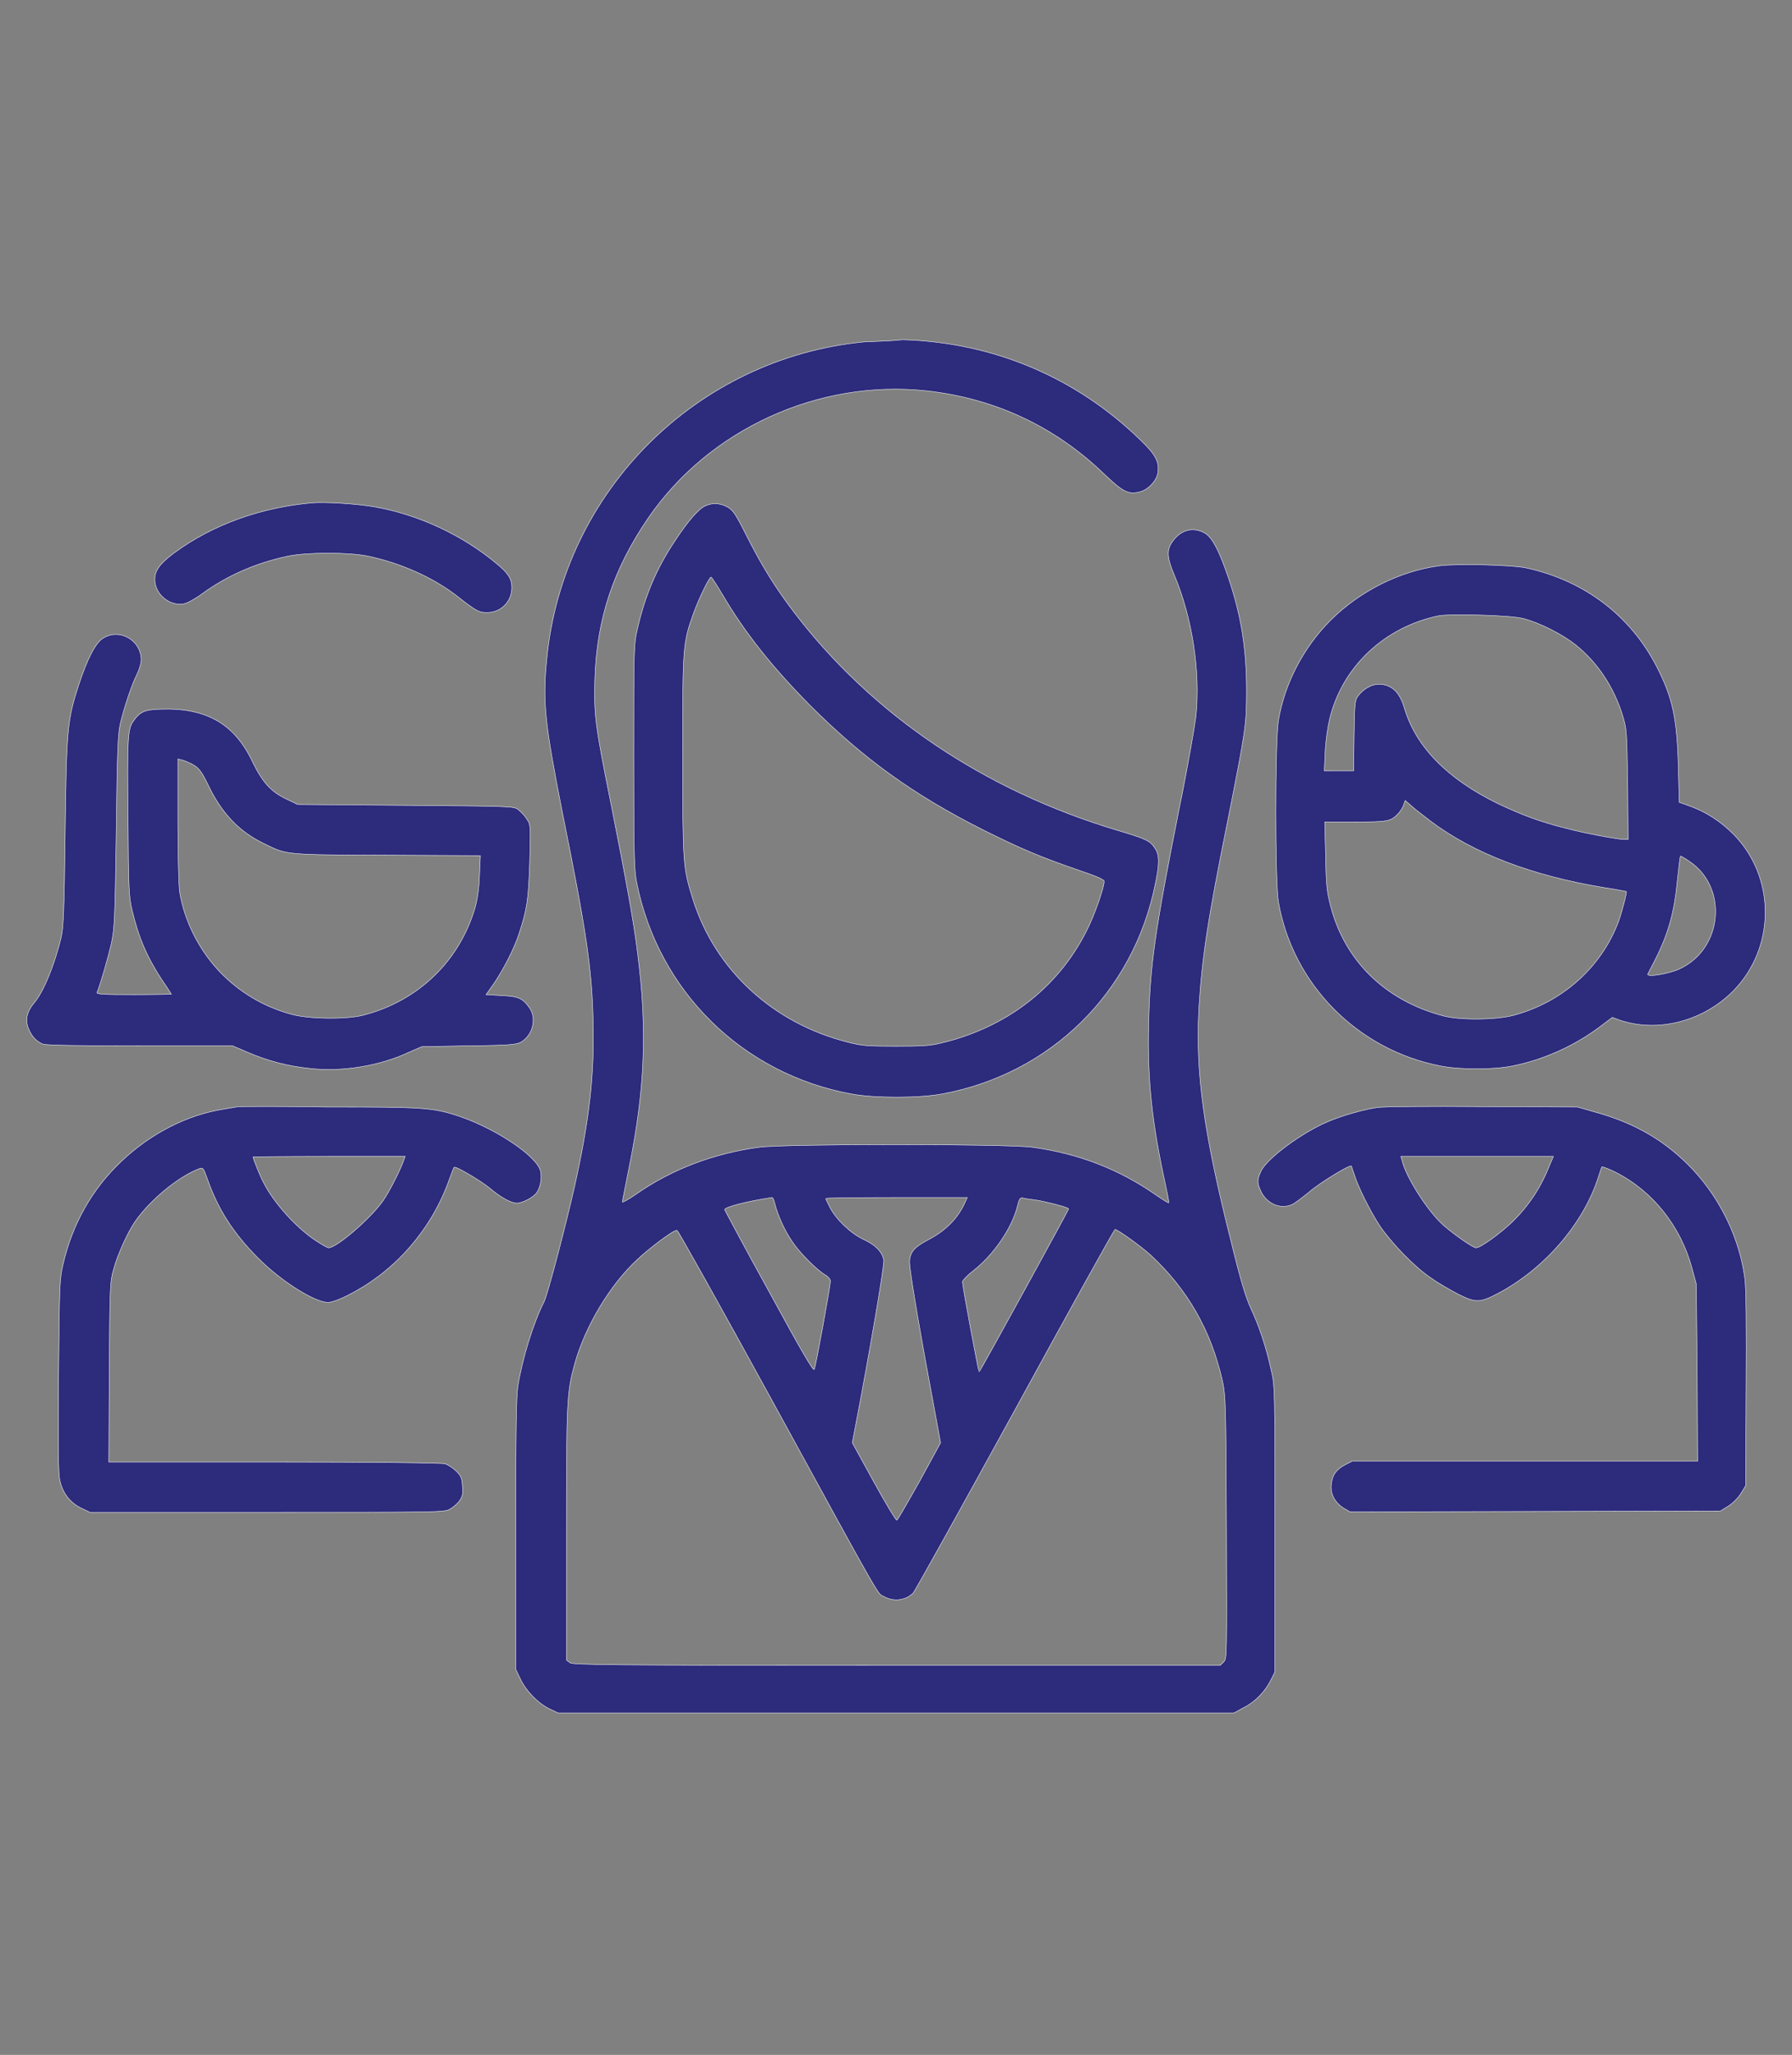 <?xml version="1.0" encoding="utf-8"?>
<!-- Generator: Adobe Illustrator 25.3.1, SVG Export Plug-In . SVG Version: 6.00 Build 0)  -->
<svg version="1.1" id="Layer_1" xmlns="http://www.w3.org/2000/svg" xmlns:xlink="http://www.w3.org/1999/xlink" x="0px" y="0px"
	 viewBox="0 0 41 47" style="enable-background:new 0 0 41 47;" xml:space="preserve">
<rect x="0" y="0" width="41" height="47" fill="#808080" stroke="none"/>
<style type="text/css">
	.st0{fill:#FFFFFF;}
	.st1{fill:#2C2B7C;}
	.st2{fill:#2C2B7C;stroke:#FFFFFF;stroke-width:0.2;stroke-miterlimit:10;}
	.st3{fill:#2C2B7C;stroke:#FFFFFF;stroke-width:0.1;stroke-miterlimit:10;}
	.st4{fill:#2C2B7C;stroke:#2C2B7C;stroke-width:0.1;stroke-miterlimit:10;}
	.st5{fill:none;stroke:#2C2B7C;stroke-width:0.487;stroke-miterlimit:10;}
	.st6{fill:#2C2B7C;stroke:#2B2A7C;stroke-width:0.3;stroke-miterlimit:10;}
	.st7{fill:#2C2B7C;stroke:#2B2A7C;stroke-width:0.229;stroke-miterlimit:10;}
</style>
<g transform="translate(0,843) scale(0.1,-0.1)">
	<path class="st3" d="M197.7,8351.8c-38.3-3.7-68.9-34.2-72.6-72.5c-1-9.9-0.4-14.9,3.5-34.8c5.6-27.7,6.8-35.9,7.1-48
		c0.3-12.3-0.8-22.3-4.2-37.7c-2.1-9.3-6.2-24.9-7-26.5c-2.5-4.9-5-13.1-6-19.3c-0.4-2.4-0.5-10.6-0.5-34v-30.8l1-2.1
		c1.3-2.8,4-5.6,6.6-6.9l2.1-1h77.3h77.3l2.4,1.3c2.7,1.4,4.8,3.7,6.1,6.3l0.9,1.8v32.7c0,32.5,0,32.7-0.9,36.5
		c-1.1,5-2.7,9.9-4.6,13.9c-1.1,2.4-2.3,6.2-4.4,14.8c-6.4,25.3-8.3,39-7.5,53.8c0.7,11.4,1.9,19.8,6.7,43.5
		c4,20.2,4.2,21.4,4.2,29.3c0,9.4-1.2,17-4.1,25.6c-2.1,6.2-3.7,9.4-5.5,10.4c-2.7,1.5-5.6,0.7-7.5-2.2c-1.2-1.8-1.1-3.5,0.6-7.5
		c4.1-9.8,6-22.1,4.9-32.4c-0.3-2.3-1.9-11.7-3.8-20.9c-5.6-28.3-6.7-35.8-7-49.5c-0.3-12.8,0.8-22.6,3.8-36.3
		c0.5-2.4,0.9-4.3,0.8-4.4c-0.1-0.1-1.5,0.8-3.1,1.9c-8.5,5.9-17.8,9.4-28.1,10.8c-6,0.8-56.6,0.8-62.5,0
		c-10.4-1.4-20.2-5.1-28.4-10.9c-1.6-1.1-2.9-1.8-2.9-1.6c0,0.2,0.7,3.7,1.5,7.7c3.7,18.1,4.2,31.8,2,49c-0.9,7.5-2.8,17.6-6,33.8
		c-3.8,18.8-4,20.9-3.8,28.9c0.4,13.9,4.2,25.3,12.2,37c13.9,20.3,39,31.8,63.7,29.1c15.5-1.7,29.3-8.1,40.6-19
		c4.3-4.1,5.6-4.8,8.2-4.1c1.9,0.5,3.8,2.5,4.1,4.3c0.4,2.4-0.4,4.1-3.7,7.3c-14.9,14.6-33.9,22.6-54.7,23.2
		C203.9,8352,199.7,8351.9,197.7,8351.8z M177.3,8154.6c0.7-2.7,2.2-6,3.9-8.5c1.7-2.6,5.6-6.5,7.6-7.7c0.7-0.4,1.2-1,1.2-1.4
		c0-1-3.3-19.3-3.7-20.2c-0.2-0.5-2.9,4.1-10.3,17.7c-5.6,10.1-10.1,18.6-10.2,18.8c-0.1,0.6,4.9,1.9,10.8,2.8
		C176.8,8156.2,177.1,8155.5,177.3,8154.6z M220.9,8155.2c-1.6-3.7-4.4-6.6-8.4-8.7c-3.2-1.7-4.2-2.7-4.4-4.9c-0.1-1,1-8.2,3.4-21.5
		l3.7-20.1l-4.8-8.8c-2.7-4.8-5-8.8-5.2-8.9c-0.2-0.1-2.6,3.9-5.3,8.8l-4.9,8.9l0.5,2.6c3.7,19.3,6.9,38.2,6.7,39.2
		c-0.4,1.9-1.8,3.4-4.6,4.7c-3,1.4-6.3,4.6-7.7,7.3c-0.5,1-1,2-1,2.1s7.3,0.2,16.2,0.2h16.2L220.9,8155.2z M236.5,8155.6
		c2.8-0.4,8.1-1.8,8-2.1c-0.3-0.8-20.3-37.3-20.5-37.3c-0.1,0-3.6,18.5-3.8,20.6c0,0.3,1,1.4,2.4,2.5c4.7,3.6,9,9.9,10.2,14.9
		c0.4,1.6,0.6,1.9,1.2,1.8C234.3,8155.9,235.4,8155.7,236.5,8155.6z M176.3,8110.3c26.8-49,24.3-44.5,26-45.5
		c2.2-1.2,4.8-0.9,6.6,0.8c0.4,0.4,10.9,19.3,23.3,41.9c12.4,22.7,22.7,41.2,22.9,41.3c0.6,0,5.9-3.8,8.2-5.9
		c8.4-7.8,13.8-17.2,16.4-28.8c0.7-3.4,0.8-4.9,0.9-33.5c0.1-29.8,0.1-29.9-0.6-30.7l-0.8-0.8h-74c-66.4,0-74.1,0.1-74.8,0.6
		l-0.8,0.6v28.8c0,30.6,0.1,32.5,1.9,39c2.4,8.6,8.1,18.1,14.4,23.9c3,2.8,8.4,6.8,9,6.6C155.1,8148.6,164.8,8131.3,176.3,8110.3z"
		/>
	<path class="st3" d="M71.6,8315c-11.8-1-23-5-31.8-11.5c-3.6-2.7-4.7-4.4-4.3-6.9c0.5-3,3.7-5.3,6.6-4.7c0.7,0.1,2.7,1.2,4.3,2.4
		c5.8,4.2,12.4,7,19.5,8.5c4.4,0.9,13.9,0.9,18.3,0c7.5-1.6,14.7-4.8,20.2-9c4.7-3.7,5.2-3.9,7.1-3.9c3.1,0,5.6,2.5,5.6,5.7
		c0,2-0.8,3.3-3.5,5.5c-7.9,6.6-18.1,11.3-28.1,13C81.4,8314.8,74.6,8315.2,71.6,8315z"/>
	<path class="st3" d="M161.4,8314.3c-1.5-0.6-4.1-3.6-6.9-7.9c-4.2-6.2-6.9-12.6-8.6-20c-0.9-3.8-0.9-4.1-0.9-29.5
		c0-23.3,0.1-25.9,0.7-28.9c5-24.8,24.2-43.6,49-48.2c5.2-1,15.7-1,20.9,0c24.8,4.6,43.7,23.2,48.7,47.9c1,4.7,1,6.7,0,8.2
		c-1.1,1.8-2,2.2-8.7,4.2c-30.4,9.1-56,26.4-73.8,49.7c-4.3,5.6-7.4,10.6-10.9,17.5c-2.6,5.2-3.2,6-4.4,6.7
		C164.9,8314.9,163.1,8315.1,161.4,8314.3z M165.3,8294c5.1-8.7,11.4-16.6,20-25.3c12.2-12.2,23.7-20.5,39.6-28.5
		c8.6-4.3,13.1-6.2,21.8-9.2c3.6-1.2,5.8-2.1,5.9-2.5c0.2-1-2.2-8-4.1-11.6c-6.6-13-18.4-22-33.3-25.5c-2.4-0.6-4.4-0.7-10.3-0.7
		c-6.4,0-7.7,0.1-10.8,0.9c-17.2,4.3-30.5,16.5-35.6,32.8c-2.2,7.2-2.3,7.5-2.3,32.6c0,25.3,0,25.8,2.5,32.8c1.2,3.3,3.6,8.3,4,8.2
		C162.8,8298,164,8296.2,165.3,8294z"/>
	<path class="st3" d="M329.4,8300.6c-9.1-1.2-18.3-5.8-25-12.5c-6.1-6.1-10.5-14.4-11.9-22.9c-0.8-4.6-0.8-37,0-41.5
		c3.3-18.9,18.1-33.8,37-37.5c4.4-0.9,12.3-0.9,16.6,0c7,1.4,13.9,4.5,19.6,8.7l3.2,2.4l1.6-0.6c8.8-3,19.2-0.3,26.1,6.7
		c9.7,9.9,9.7,26,0,35.8c-3,3-6.3,5.1-9.9,6.4l-2.5,0.9l-0.2,8c-0.3,11.3-1.3,15.9-5,23.1c-6,11.6-16.5,19.6-29.8,22.5
		C346.1,8300.8,333.3,8301.1,329.4,8300.6z M348.6,8288.5c3.8-1,8.9-3.6,11.9-6c5-4,8.7-9.6,10.7-16c1-3.3,1-3.5,1.2-15.9l0.1-12.6
		h-0.9c-1.4,0-9,1.4-13.1,2.5c-6.1,1.5-10.3,3.1-15.8,5.7c-11.5,5.6-18.8,13-21.4,21.9c-1.1,3.7-3,5.4-5.9,5.4
		c-1.6,0-3.5-1.1-4.7-2.7c-0.7-1-0.8-1.6-0.9-9.1l-0.1-8h-3.4H303l0.2,4.4c0.1,2.4,0.6,5.7,1,7.4c2.9,12.1,12.7,21.2,25.2,23.7
		C332.5,8289.6,345.8,8289.3,348.6,8288.5z M327.3,8242.2c9.8-7.4,23.3-12.5,39.6-15.2c2.8-0.4,5.1-0.9,5.2-0.9
		c0.2-0.1-1.1-5-1.8-6.9c-3.9-10.4-12.8-18.4-23.9-21.4c-4.1-1.1-12.5-1.2-16.4-0.1c-13.1,3.5-22.4,12.6-25.6,25.2
		c-0.8,3.1-1,4.7-1.1,11.4l-0.2,7.7h7c7.4,0,8.1,0.1,9.8,1.9c0.4,0.4,1,1.3,1.2,1.9l0.4,1.1l1.4-1.2
		C323.5,8245.1,325.6,8243.5,327.3,8242.2z M386.5,8233c8.9-5.9,7.7-20-2.2-24.6c-2.3-1.1-7.6-2-7.3-1.2c0.1,0.2,0.8,1.6,1.6,3.1
		c3.1,6.1,4.5,11,5.2,18.6c0.3,2.9,0.6,5.3,0.7,5.3C384.6,8234.2,385.5,8233.7,386.5,8233z"/>
	<path class="st3" d="M23.7,8284.1c-1.8-1-3.7-4.7-5.7-10.8c-2.6-8-2.8-10-3.1-33.8c-0.2-17.8-0.4-21.7-0.9-23.9
		c-1.5-6.3-4.1-12.6-6.2-15c-1.6-1.9-2.1-3.8-1.3-5.8c0.7-1.8,1.8-3,3.3-3.6c0.7-0.3,8.1-0.4,22.2-0.4h21.2l3.5-1.5
		c4.4-1.9,9.2-3.2,14.4-3.7c7.2-0.8,15.8,0.6,22.4,3.7l3,1.3l10.8,0.2c9.8,0.1,10.9,0.3,12,0.9c2.6,1.6,3.5,5.3,1.9,7.7
		c-1.6,2.3-2.5,2.7-6.5,2.9l-3.5,0.2l1.7,2.4c2.2,3.2,4.8,8.2,5.9,11.7c1.8,5.5,2.1,7.5,2.4,16.4c0.2,8.4,0.2,8.4-0.7,9.7
		c-0.4,0.7-1.3,1.6-1.9,2.1c-1,0.8-1.4,0.8-25.8,1l-24.7,0.2l-2.5,1.2c-3.6,1.7-5.5,3.8-7.8,8.5c-4.1,8.7-10.5,12.4-20.8,12.1
		c-4.1-0.1-5-0.6-6.6-2.9c-1.2-1.8-1.3-4.1-1.1-22.8c0.1-15.5,0.2-17.2,0.9-20.2c1.5-6.4,3.5-10.9,6.9-16.1c1.2-1.7,2.1-3.2,2.1-3.2
		c0,0-3.9-0.1-8.6-0.1c-6.8,0-8.6,0.1-8.4,0.5c0.9,2.2,2.6,8.3,3.3,11.3c0.7,3.5,0.8,5,1.1,25.5c0.2,18.5,0.4,22.2,0.9,24.6
		c0.9,3.8,2.6,8.9,3.8,11.3c0.6,1.2,1,2.6,1,3.5C32.2,8283.6,27.4,8286.3,23.7,8284.1z M44.5,8254.9c1.1-0.7,1.8-1.7,3.1-4.4
		c3.1-6.5,7.1-10.7,12.7-13.4c5.4-2.7,4.8-2.6,28.4-2.7l21.2-0.1l-0.2-4.6c-0.1-3-0.5-5.5-1-7.3c-3.6-12.3-13.1-21.4-25.6-24.6
		c-3.9-1-12.4-0.9-16.4,0.2c-6.3,1.7-11.9,5-16.5,9.8c-4.7,5-8,11.5-9.1,18.2c-0.2,1.4-0.4,8.4-0.4,16.4v14l1.2-0.3
		C42.5,8255.9,43.7,8255.4,44.5,8254.9z"/>
	<path class="st3" d="M54.5,8176.9c-0.3-0.1-1.8-0.3-3.4-0.6c-8.3-1.3-16.7-5.6-23.3-11.9c-6.8-6.4-11.3-14.5-13.4-23.7
		c-0.8-3.5-0.8-4.8-1-25.5c-0.1-15.6-0.1-22.3,0.3-23.8c0.6-2.8,2.2-5,4.8-6.3l2.1-1h40.5c38.8,0,40.6,0,41.8,0.7
		c0.7,0.4,1.7,1.2,2.2,1.9c0.7,1,0.9,1.6,0.7,3.4c-0.1,1.8-0.3,2.3-1.4,3.4c-0.7,0.7-1.9,1.5-2.6,1.7c-0.8,0.2-15.5,0.4-39.1,0.4
		H24.9l0.1,20.6c0.1,19.8,0.2,20.7,1,23.5c0.9,3.4,3.2,8.4,4.9,10.9c3.4,4.9,9.9,10.3,14.7,12.1c0.9,0.3,0.9,0.2,1.9-2.5
		c2.4-6.8,5.8-12.1,11.3-17.7c5.4-5.5,13.2-10.4,16.3-10.4c0.7,0,2.7,0.7,4.6,1.7c10.7,5.4,19.1,15,23.2,26.7c0.5,1.3,0.9,2.5,1,2.5
		c0.3,0.4,6.3-3.2,8.2-4.8c2.5-2.1,4.7-3.3,6.1-3.4c1.3,0,3.8,1.3,4.6,2.4c0.8,1.2,1.2,3.1,0.9,4.8c-0.6,3.4-10,9.7-18.4,12.6
		c-6.2,2.1-8.3,2.2-30.3,2.2C64,8177,54.8,8176.9,54.5,8176.9z M92.4,8164.7c-0.6-1.9-3.3-7.3-4.8-9.4c-2.9-4.1-10.6-10.7-12.4-10.7
		c-0.3,0-1.7,0.8-3.2,1.8c-4.4,3-9.4,8.5-11.8,13.3c-0.7,1.3-2.3,5.3-2.3,5.7c0,0,7.8,0.1,17.4,0.1h17.4L92.4,8164.7z"/>
	<path class="st3" d="M315.2,8176.7c-3-0.4-8.3-1.9-11.5-3.3c-5.9-2.5-13.9-8.4-15.2-11.3c-0.9-1.9-0.9-2.7,0-4.6
		c1.3-2.8,4.5-4.2,7.1-3c0.7,0.3,2.5,1.7,4.1,3c2.3,2,9.2,6.2,9.5,5.8c0-0.1,0.3-0.9,0.6-1.8c0.8-2.7,3.6-8.4,5.9-11.9
		c2.6-3.8,7.8-9.3,11.7-11.9c1.5-1.1,4.3-2.7,6.2-3.7c4-2,5-2,9,0.1c10.7,5.6,19.7,16,23.1,26.7c0.4,1.1,0.7,2.2,0.8,2.3
		c0.1,0.1,1.5-0.4,3.1-1.2c8.5-4.3,14.9-12.3,17.5-21.9l1-3.7l0.2-20.2l0.1-20.3h-39.5h-39.5l-1.6-0.8c-2.1-1.1-3-2.4-3.2-4.5
		c-0.3-2.2,0.9-4.3,2.9-5.5l1.4-0.8l42.3,0.1l42.4,0.1l1.8,1.1c1.1,0.7,2.2,1.8,2.9,2.9l1.1,1.8l0.1,22.2c0.1,14.7,0,23.3-0.3,25.2
		c-1.2,9.1-5.5,18-11.8,24.8c-6.2,6.6-13.3,10.8-23,13.4l-3.5,1l-21.7,0.1C327.2,8177,316.5,8176.9,315.2,8176.7z M354.6,8163.6
		c-2-5.1-4.7-9.2-8.4-12.9c-2.8-2.7-7.4-6.1-8.5-6.1c-0.7,0-5,3-7.5,5.2c-3.5,3.1-8.5,10.9-9.4,14.7l-0.3,1H338h17.4L354.6,8163.6z"
		/>
</g>
</svg>
